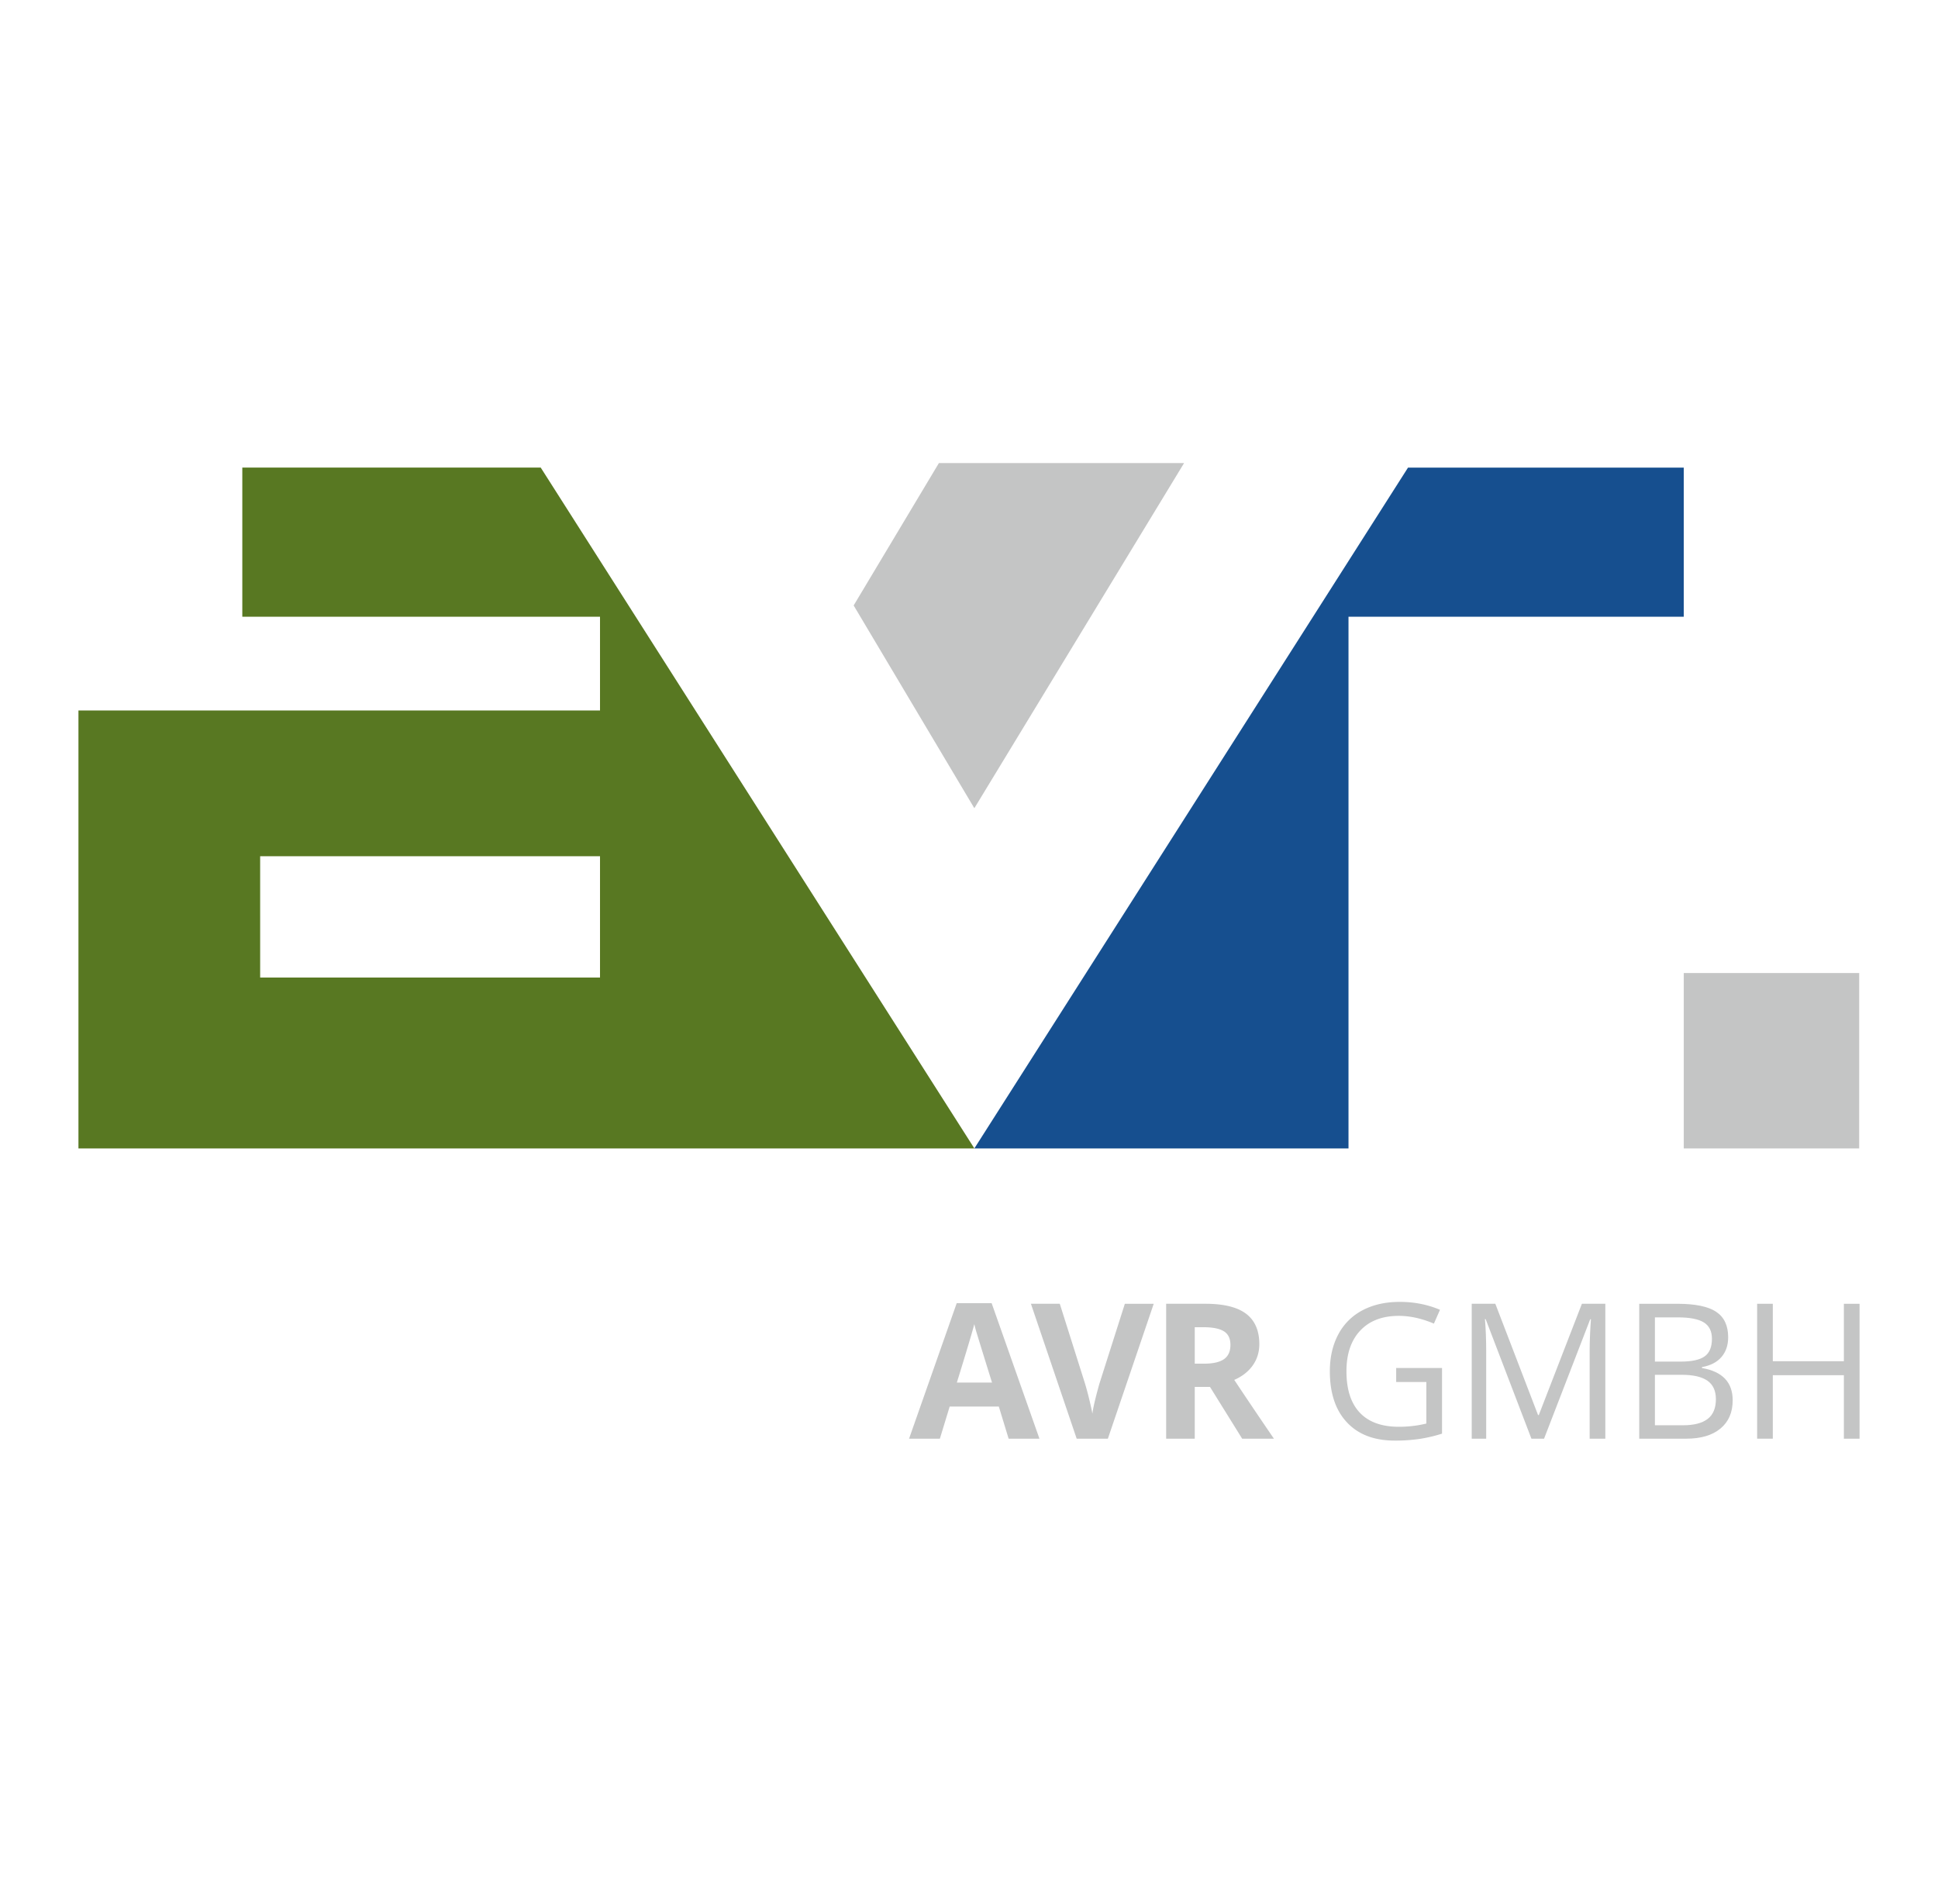 <?xml version="1.0" encoding="UTF-8"?>
<svg xmlns="http://www.w3.org/2000/svg" width="450" height="442">
    <path fill="#c4c5c5" d="m274.943 107.516-48.702 80.141-28.024-47.08 19.794-33.061Z"></path>
    <path fill="#587822" fill-rule="evenodd"
          d="M60.407 198.799h78.914v28.172H60.41Zm-4.143-90.229h69.293L226.25 266.65H18.215V164.968h121.106V143.19H56.264Z"
          clip-rule="evenodd"></path>
    <path fill="#164f8f" d="m226.24 266.65 100.697-158.076h64.029v34.616h-77.847v123.46z"></path>
    <path fill="#c4c5c5" d="M431.694 266.65h-40.728v-40.73h40.736z"></path>
    <path fill="#c4c5c5" fill-rule="evenodd"
          d="m234.202 334.04-2.275-7.456h-11.414l-2.275 7.456h-7.155l11.06-31.456h8.118l11.096 31.456zm-3.855-13.027a2290.151 2290.151 0 0 1-3.548-11.464 32.225 32.225 0 0 1-.567-2.101c-.471 1.828-1.82 6.348-4.053 13.565z"
          clip-rule="evenodd"></path>
    <path fill="#c4c5c5"
          d="M261.187 302.72h6.704l-10.645 31.32h-7.242l-10.628-31.323h6.704l5.893 18.64a72.838 72.838 0 0 1 1.022 3.845c.347 1.464.566 2.482.653 3.052.153-1.31.69-3.61 1.605-6.898z"></path>
    <path fill="#c4c5c5" fill-rule="evenodd"
          d="M277.42 316.625h2.142c2.097 0 3.644-.352 4.645-1.05.996-.704 1.497-1.8 1.497-3.3 0-1.49-.509-2.544-1.53-3.173-1.022-.633-2.602-.943-4.744-.943h-2.01zm0 5.397v12.018h-6.638v-31.323h9.124c4.255 0 7.402.777 9.445 2.324 2.04 1.55 3.06 3.904 3.06 7.06 0 1.844-.504 3.482-1.517 4.917-1.013 1.435-2.448 2.56-4.301 3.375a1247.872 1247.872 0 0 0 9.206 13.647h-7.37l-7.473-12.022h-3.532z"
          clip-rule="evenodd"></path>
    <path fill="#c4c5c5"
          d="M324.19 317.634h10.646v15.236a34.202 34.202 0 0 1-5.054 1.2 38.292 38.292 0 0 1-5.955.413c-4.744 0-8.437-1.415-11.076-4.235-2.642-2.82-3.962-6.774-3.962-11.857 0-3.255.654-6.109 1.96-8.561a13.263 13.263 0 0 1 5.642-5.612c2.456-1.295 5.335-1.94 8.635-1.94 3.342 0 6.452.612 9.338 1.836l-1.414 3.21c-2.825-1.2-5.546-1.8-8.16-1.8-3.813 0-6.79 1.138-8.933 3.408-2.142 2.271-3.213 5.418-3.213 9.446 0 4.231 1.034 7.436 3.097 9.62 2.06 2.184 5.091 3.28 9.09 3.28 2.172 0 4.293-.248 6.365-.753v-9.644h-7.005zm31.403 16.406-10.629-27.767h-.17c.2 2.2.298 4.814.298 7.842v19.925h-3.362v-31.323h5.484l9.922 25.84h.17l10.008-25.84h5.442v31.323h-3.64v-20.182c0-2.316.096-4.826.298-7.54h-.173l-10.712 27.722z"></path>
    <path fill="#c4c5c5" fill-rule="evenodd"
          d="M380.626 302.72h8.85c4.153 0 7.16.621 9.017 1.862 1.86 1.24 2.783 3.209 2.783 5.897 0 1.857-.517 3.392-1.551 4.595-1.034 1.208-2.548 1.99-4.533 2.345v.215c4.756.815 7.134 3.313 7.134 7.498 0 2.8-.947 4.984-2.837 6.551-1.894 1.572-4.54 2.357-7.94 2.357h-10.923Zm3.64 13.421h5.997c2.572 0 4.425-.401 5.554-1.212 1.125-.806 1.691-2.167 1.691-4.082 0-1.757-.628-3.023-1.886-3.805-1.257-.777-3.259-1.166-5.996-1.166h-5.36Zm0 3.073v11.712h6.534c2.527 0 4.434-.488 5.707-1.468 1.282-.976 1.92-2.51 1.92-4.59 0-1.944-.654-3.371-1.961-4.285-1.307-.914-3.292-1.373-5.964-1.373h-6.236Z"
          clip-rule="evenodd"></path>
    <path fill="#c4c5c5"
          d="M428.145 319.3h-16.5v14.74h-3.64v-31.323h3.64v13.337h16.5v-13.333h3.64v31.323h-3.64z"></path>
</svg>
